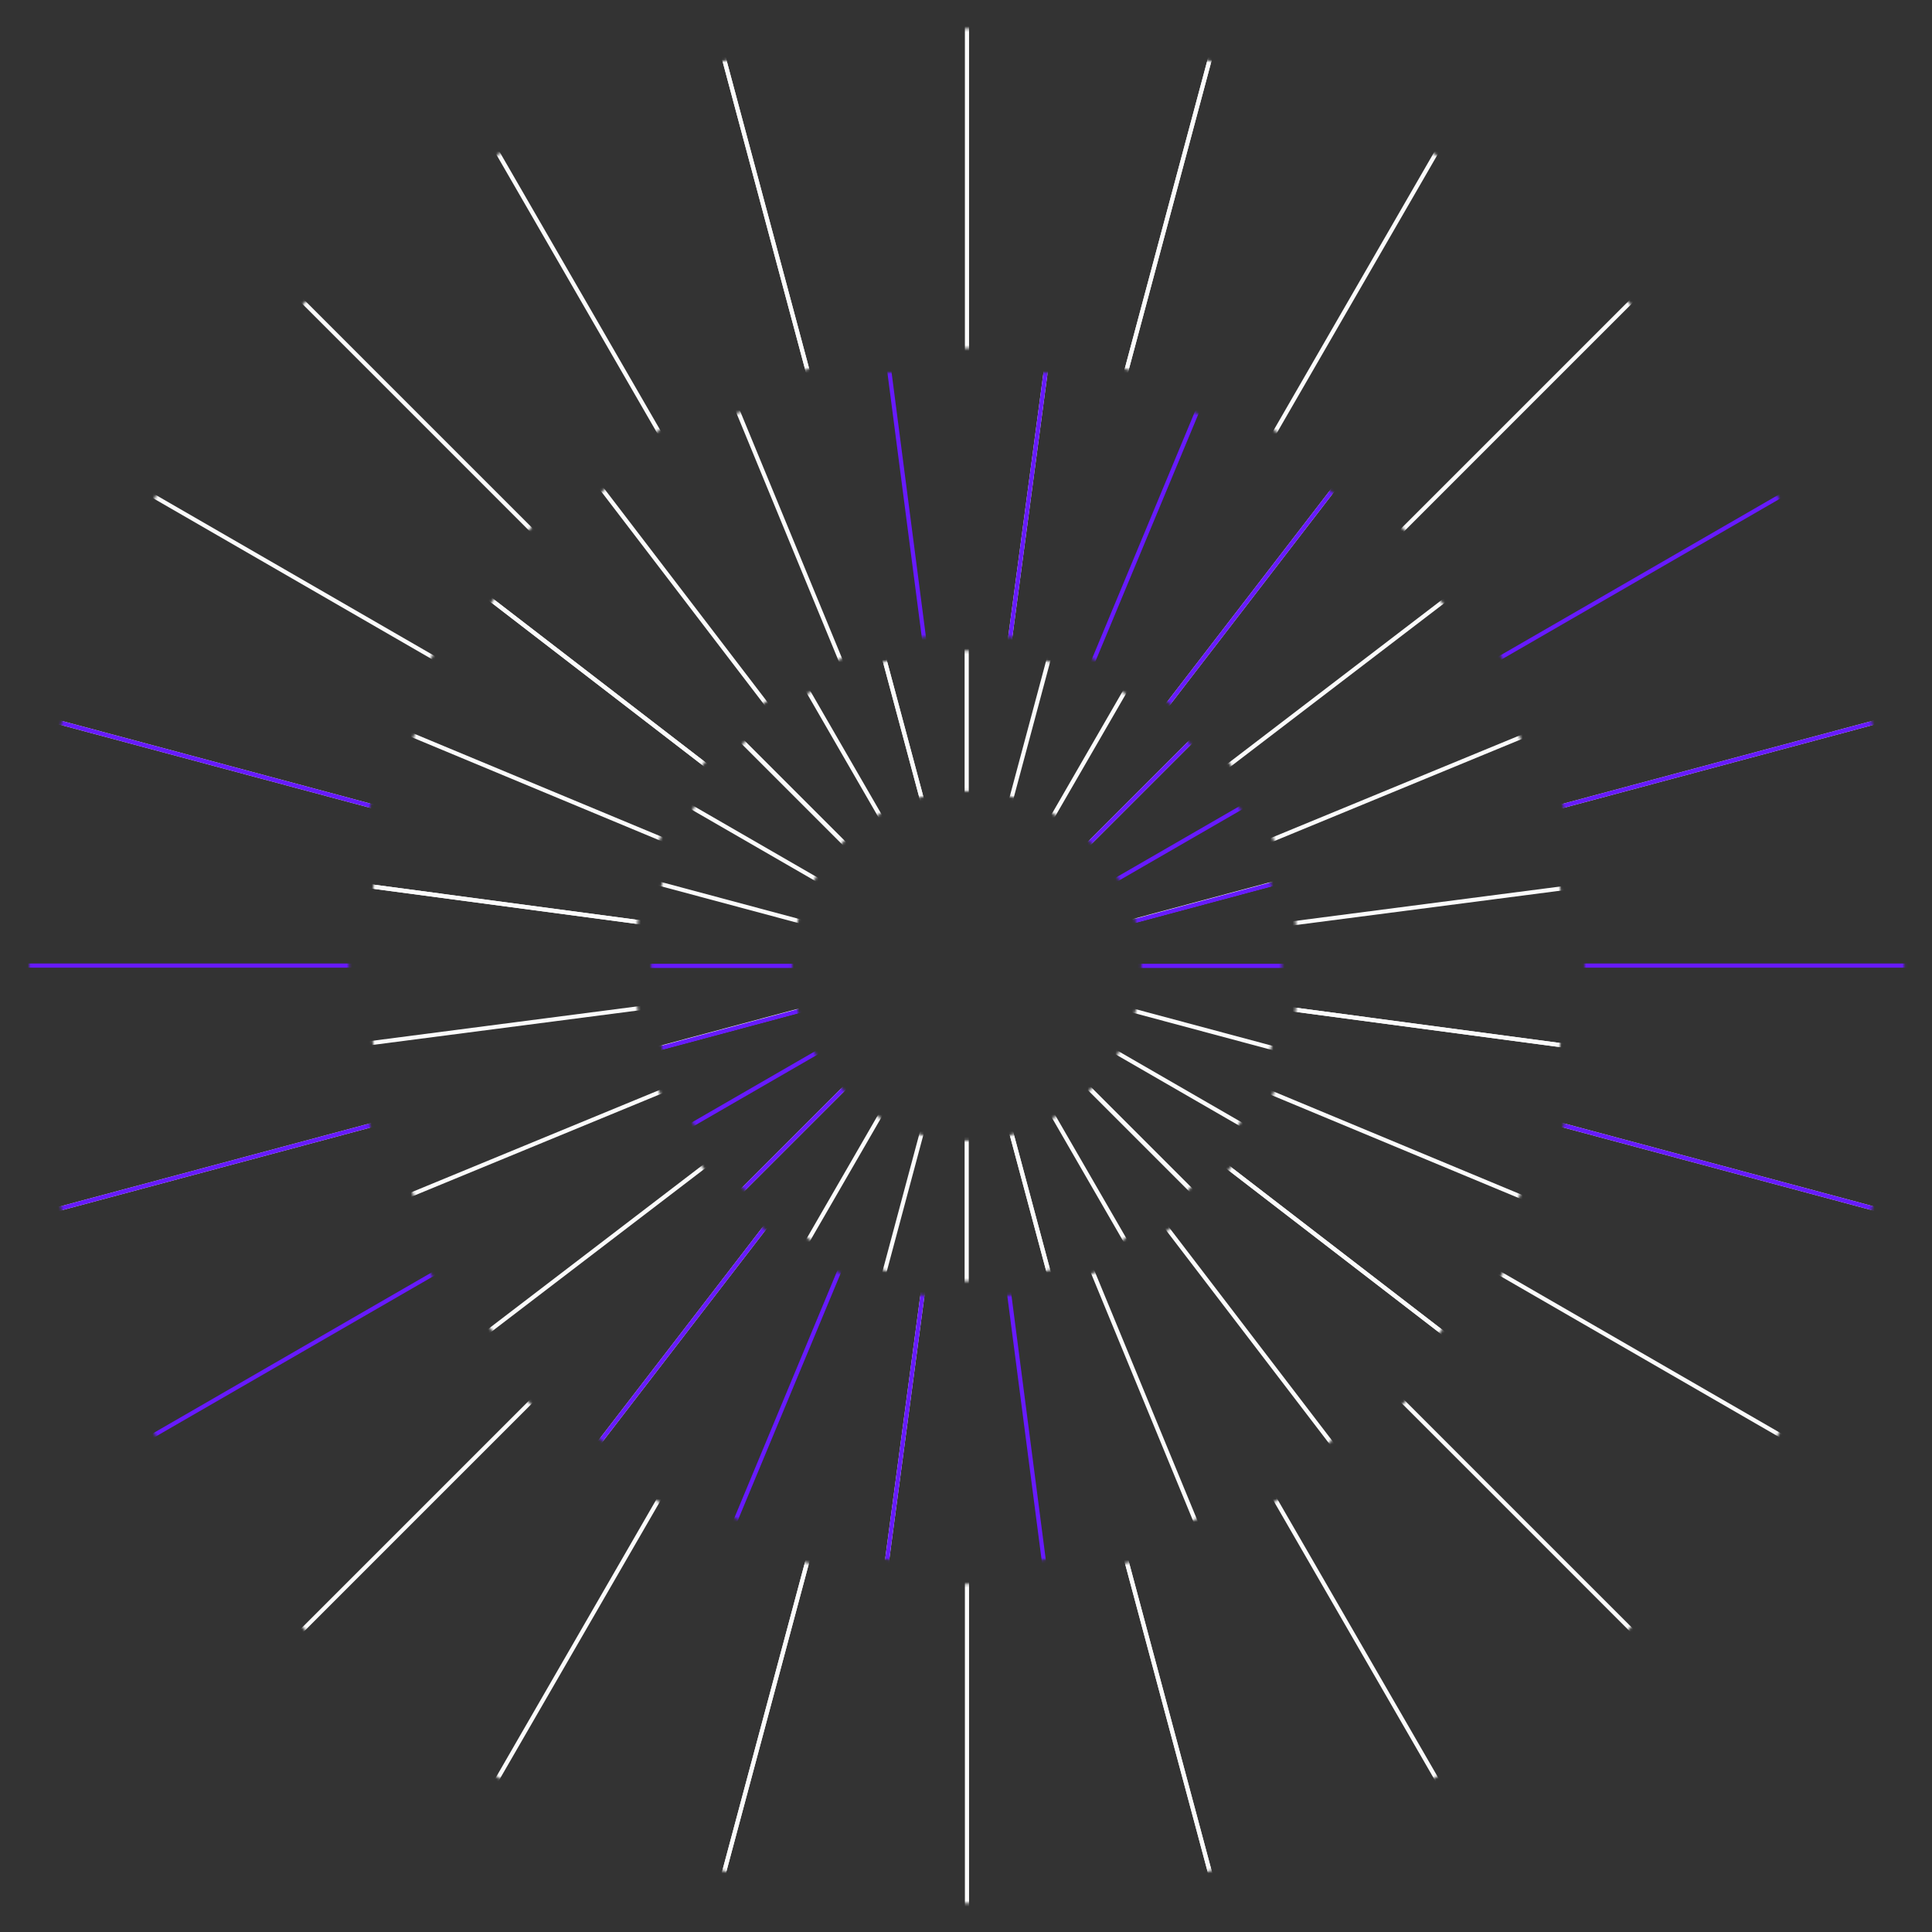 <?xml version="1.0" encoding="UTF-8"?>
<svg id="Layer_1" xmlns="http://www.w3.org/2000/svg" version="1.1" xmlns:xlink="http://www.w3.org/1999/xlink" viewBox="0 0 696.7 696.7">
  <rect x="0" y="0" width="696.7" height="696.7" fill="#333333" stroke="none"/>
  <!-- Generator: Adobe Illustrator 29.4.0, SVG Export Plug-In . SVG Version: 2.1.0 Build 152)  -->
  <defs>
    <style>
      .st0 {
        mask: url(#mask-1);
      }

      .st1 {
        mask: url(#mask);
      }

      .st2 {
        mask: url(#mask-2);
      }

      .st3 {
        stroke: #fbfbfb;
      }

      .st3, .st4 {
        fill: none;
        stroke-linecap: square;
        stroke-width: 1.5px;
      }

      .st5 {
        fill: #d9d9d9;
        fill-rule: evenodd;
      }

      .st4 {
        stroke: #671aff;
      }
    </style>
    <mask id="mask" x="158.7" y="158.4" width="379.7" height="379.7" maskUnits="userSpaceOnUse">
      <g id="mask0_36153_85">
        <path class="st5" d="M279.5,438.7c49.9,38.1,121.3,28.6,159.4-21.3,38.1-49.9,28.6-121.3-21.3-159.4-49.9-38.1-121.3-28.6-159.4,21.3-38.1,49.9-28.6,121.3,21.3,159.4ZM310.3,398.4c27.7,21.1,67.2,15.9,88.4-11.8,21.1-27.7,15.9-67.2-11.8-88.4-27.7-21.1-67.2-15.9-88.4,11.8-21.1,27.7-15.9,67.2,11.8,88.4Z"/>
      </g>
    </mask>
    <mask id="mask-1" x="-8.4" y="-8.7" width="713.9" height="713.9" maskUnits="userSpaceOnUse">
      <g id="mask1_36153_85">
        <path class="st5" d="M348.6,564.3c119.3,0,215.9-96.7,215.9-215.9s-96.7-215.9-215.9-215.9-215.9,96.7-215.9,215.9,96.7,215.9,215.9,215.9ZM348.6,468.1c66.1,0,119.7-53.6,119.7-119.7s-53.6-119.7-119.7-119.7-119.7,53.6-119.7,119.7,53.6,119.7,119.7,119.7Z"/>
      </g>
    </mask>
    <mask id="mask-2" x="-320.5" y="-321" width="1338.5" height="1338.5" maskUnits="userSpaceOnUse">
      <g id="mask2_36153_85">
        <path class="st5" d="M36.6,478.2c71.7,172.3,269.6,253.9,441.9,182.1,172.3-71.7,253.9-269.6,182.1-441.9C588.9,46.2,391-35.4,218.7,36.4,46.4,108.1-35.1,305.9,36.6,478.2ZM142.9,434c47.3,113.6,177.7,167.4,291.3,120.1,113.6-47.3,167.4-177.7,120.1-291.3-47.3-113.6-177.7-167.4-291.3-120.1-113.6,47.3-167.4,177.7-120.1,291.3Z"/>
      </g>
    </mask>
  </defs>
  <g class="st1">
    <g>
      <path class="st3" d="M482.3,214.6L214.9,482"/>
      <path class="st4" d="M482.3,214.6L214.9,482"/>
      <path class="st4" d="M512.4,253.8l-327.5,189.1"/>
      <path class="st3" d="M348.6,537.4V159.2"/>
      <path class="st3" d="M443.1,184.5l-189.1,327.5"/>
      <path class="st3" d="M165.9,299.4l365.3,97.9"/>
      <path class="st3" d="M397.5,531l-97.9-365.3"/>
      <path class="st3" d="M299.6,165.6l97.9,365.3"/>
      <path class="st3" d="M254,184.5l189.1,327.5"/>
      <path class="st3" d="M482.3,482L214.9,214.6"/>
      <path class="st3" d="M482.3,482L214.9,214.6"/>
      <path class="st4" d="M159.5,348.3h378.2"/>
      <path class="st3" d="M512.4,442.9L184.8,253.8"/>
      <path class="st3" d="M397.5,165.6l-97.9,365.3"/>
      <path class="st3" d="M165.9,397.2l365.3-97.9"/>
      <path class="st4" d="M531.3,299.4l-365.3,97.9"/>
    </g>
  </g>
  <g class="st0">
    <g>
      <path class="st3" d="M396-7.7l-95,711.9"/>
      <path class="st4" d="M396-7.7l-95,711.9"/>
      <path class="st4" d="M486.5,16.8L210.5,679.8"/>
      <path class="st3" d="M566.6,633.5L130.4,63"/>
      <path class="st4" d="M302.3-7.8l92.5,712.2"/>
      <path class="st3" d="M16.5,485.1L680.5,211.4"/>
      <path class="st3" d="M633,567.4L64,129.2"/>
      <path class="st3" d="M64,129.2l569,438.2"/>
      <path class="st3" d="M17,210.3l663,276"/>
      <path class="st3" d="M704.5,395.8L-7.4,300.8"/>
      <path class="st3" d="M704.5,395.8L-7.4,300.8"/>
      <path class="st3" d="M63.3,566.4L633.8,130.2"/>
      <path class="st3" d="M704.6,302L-7.6,394.5"/>
      <path class="st3" d="M211.7,16.3l273.7,664"/>
      <path class="st3" d="M129.4,632.8L567.6,63.8"/>
      <path class="st4" d="M567.6,63.8L129.4,632.8"/>
    </g>
  </g>
  <g class="st2">
    <g>
      <path class="st3" d="M994.4,175.2L-297,521.2"/>
      <path class="st4" d="M994.4,175.2L-297,521.2"/>
      <path class="st4" d="M1017.2,348.2H-319.8"/>
      <path class="st3" d="M14.5,927.1L682.9-230.7"/>
      <path class="st4" d="M927.6,14L-230.2,682.5"/>
      <path class="st3" d="M-124-124.5l945.4,945.4"/>
      <path class="st3" d="M175.7,993.9L521.7-297.5"/>
      <path class="st3" d="M521.7-297.5L175.7,993.9"/>
      <path class="st3" d="M348.7-320.3V1016.7"/>
      <path class="st3" d="M521.7,993.9L175.7-297.5"/>
      <path class="st3" d="M521.7,993.9L175.7-297.5"/>
      <path class="st3" d="M-230.2,14L927.6,682.5"/>
      <path class="st3" d="M682.9,927.1L14.5-230.7"/>
      <path class="st3" d="M821.4-124.5L-124,820.9"/>
      <path class="st3" d="M-297,175.2l1291.4,346"/>
      <path class="st4" d="M994.4,521.2L-297,175.2"/>
    </g>
  </g>
</svg>